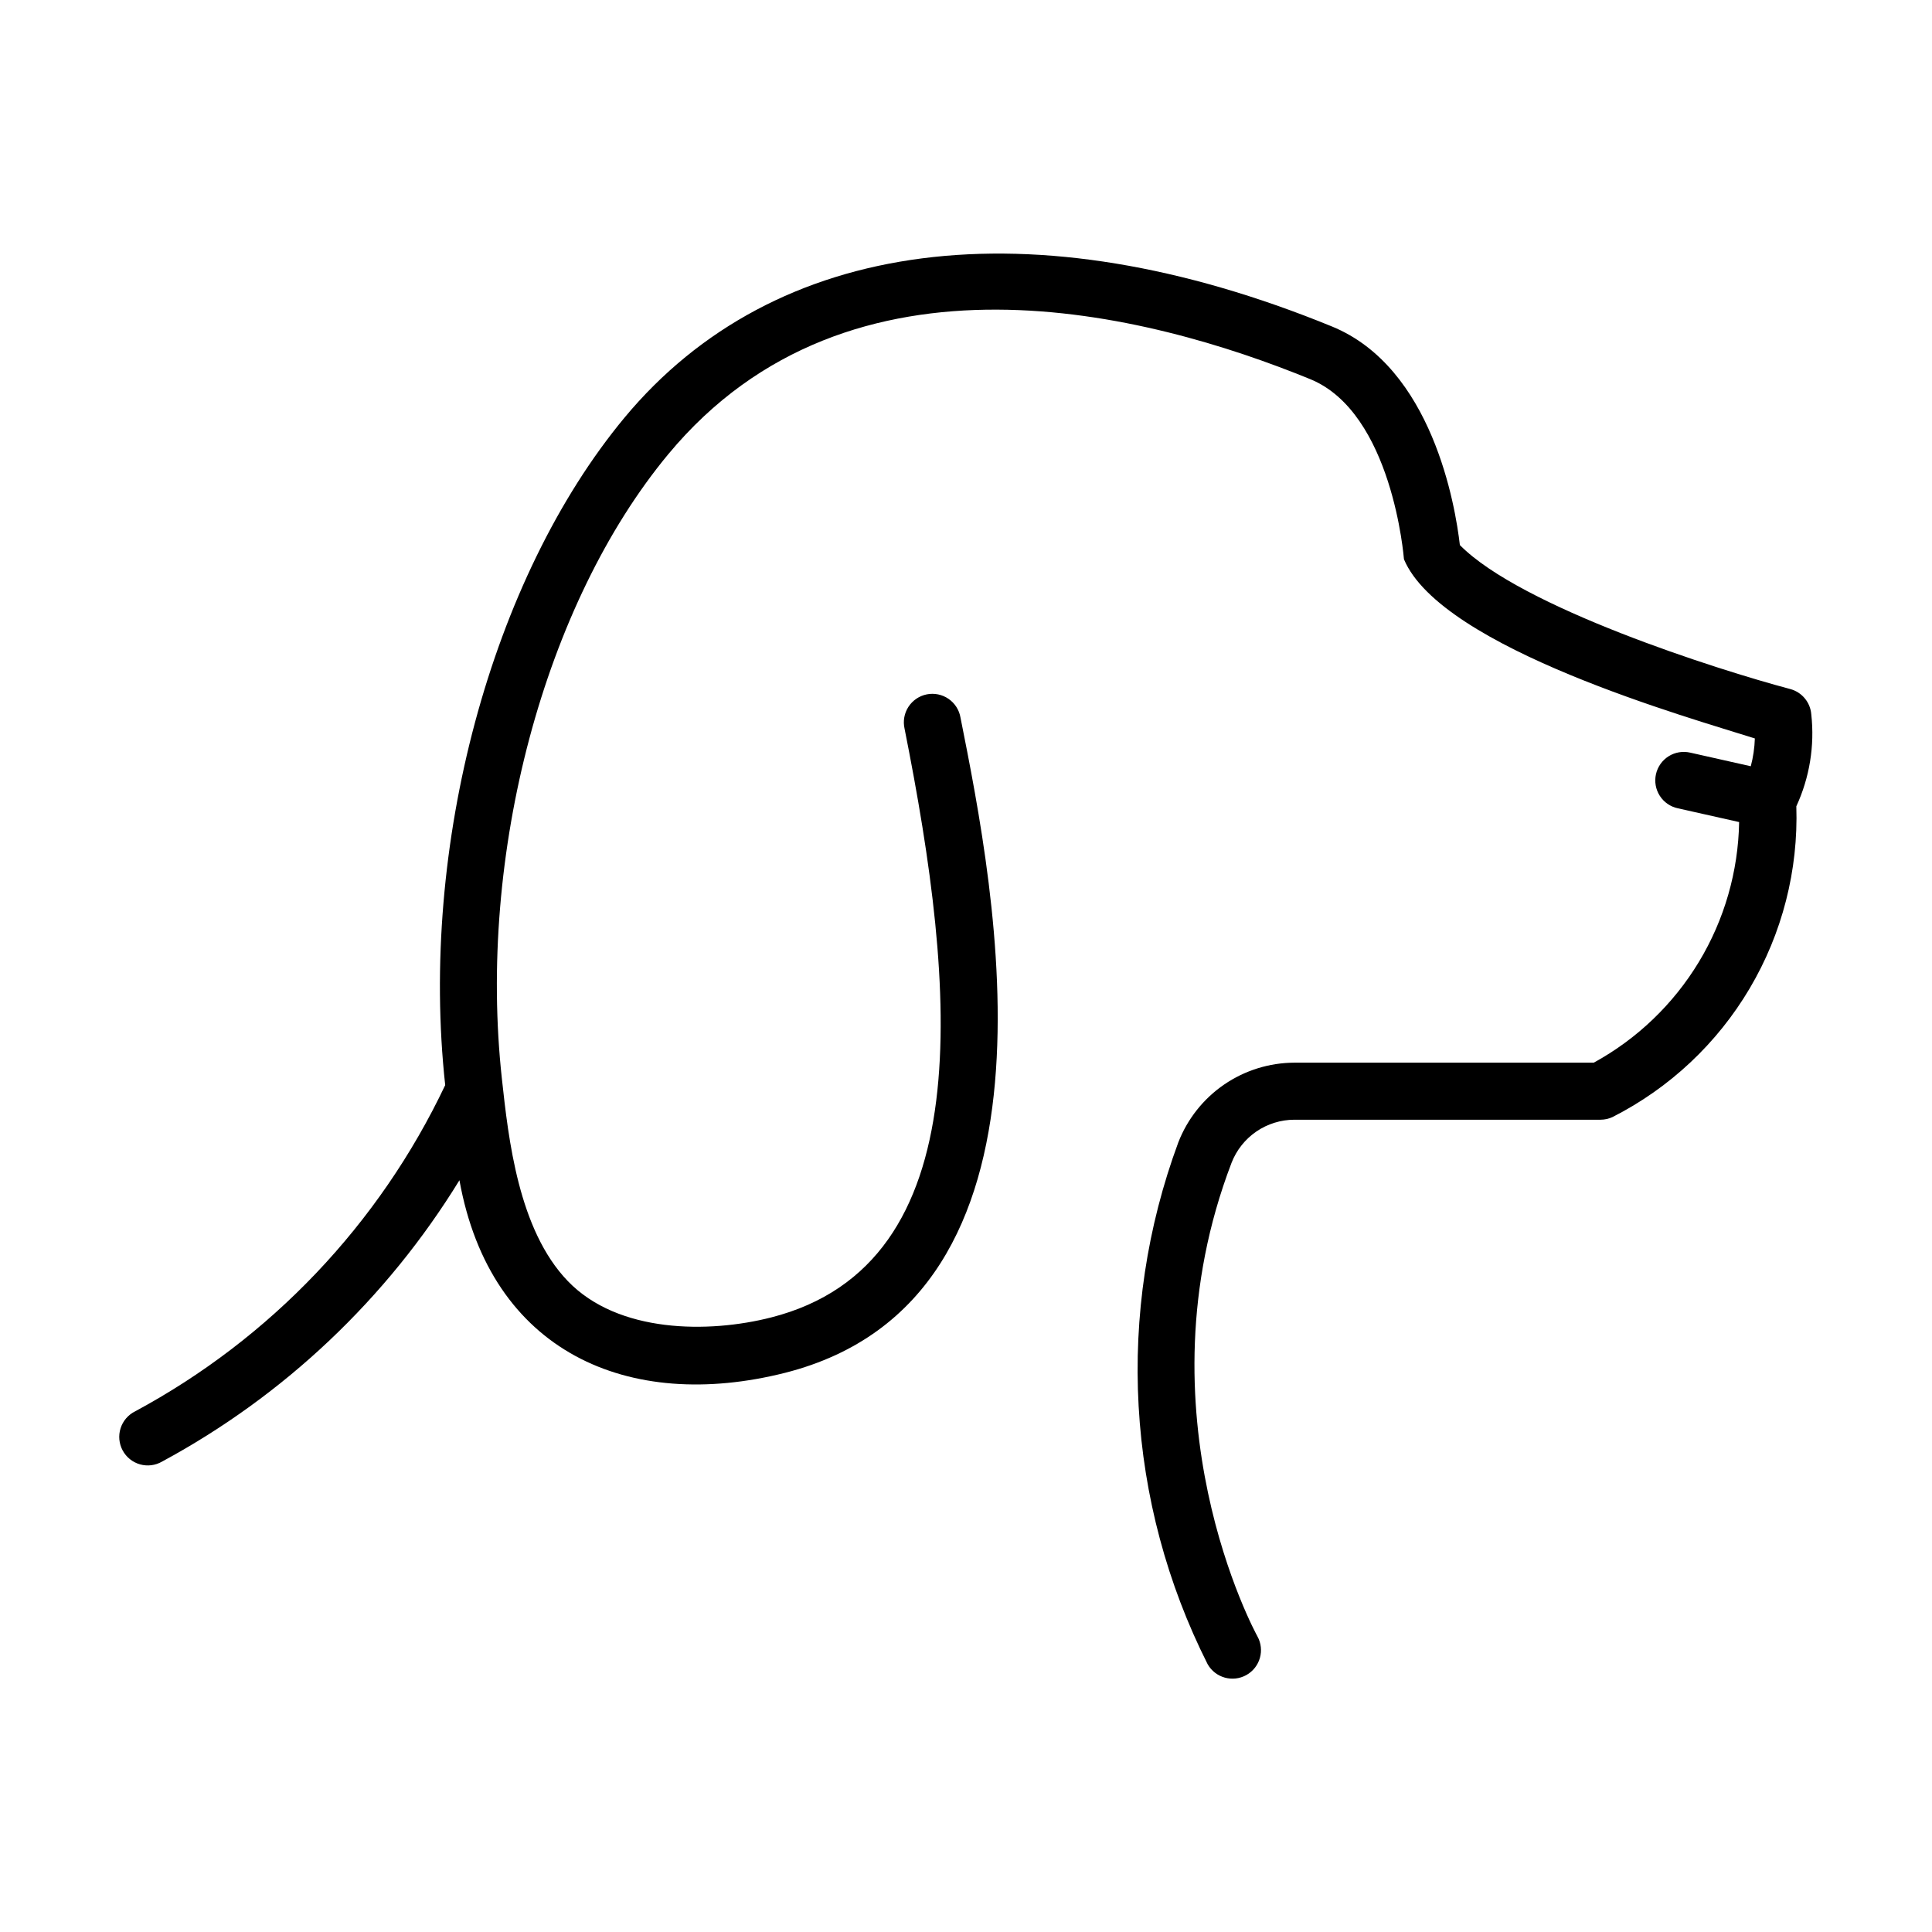 <?xml version="1.0" encoding="UTF-8"?>
<!-- Uploaded to: ICON Repo, www.svgrepo.com, Generator: ICON Repo Mixer Tools -->
<svg fill="#000000" width="800px" height="800px" version="1.1" viewBox="144 144 512 512" xmlns="http://www.w3.org/2000/svg">
 <path d="m624.01 333.32c-0.246-3.199-2.488-5.894-5.586-6.719-19.289-5.129-71.285-21.664-87.543-38.152-1.203-10.398-7.285-47.055-33.922-57.938-79.406-32.492-147.73-23.68-187.47 24.184-35.336 42.57-54.41 113.66-47.504 176.88v-0.008c-17.48 36.855-46.285 67.152-82.207 86.473-1.828 0.914-3.207 2.527-3.824 4.477s-0.418 4.066 0.551 5.863c0.969 1.801 2.629 3.133 4.594 3.688 1.969 0.559 4.074 0.297 5.844-0.73 32.379-17.477 59.566-43.199 78.812-74.562 8.246 45.625 44.84 61.496 86.316 51.031 77.148-19.645 55.652-127.57 46.469-173.65-0.344-2.012-1.484-3.801-3.168-4.957-1.68-1.156-3.758-1.586-5.762-1.188-2 0.398-3.754 1.59-4.867 3.305-1.109 1.715-1.477 3.805-1.023 5.793 13.785 69.188 20.363 141.83-35.379 156.03-16.52 4.219-40.547 4.211-53.867-9.645-13.098-13.602-15.719-37.641-17.461-53.551-6.516-59.449 11.211-125.95 44.109-165.6 48.238-58.105 127.28-37.379 170.11-19.863 21.789 8.914 24.801 47.359 24.832 47.73 9.926 23.68 76.555 42.238 92.988 47.48l0.004-0.004c-0.082 2.492-0.441 4.969-1.078 7.375l-16.023-3.602c-1.965-0.461-4.031-0.121-5.742 0.949-1.711 1.074-2.922 2.785-3.363 4.754s-0.078 4.031 1.012 5.731c1.086 1.699 2.812 2.894 4.785 3.312l16.242 3.648c-0.223 13.082-3.902 25.875-10.668 37.07-6.766 11.199-16.375 20.41-27.852 26.691h-79.32c-6.656 0.02-13.152 2.043-18.645 5.805-5.488 3.766-9.715 9.098-12.129 15.301-8.273 22.344-11.855 46.152-10.523 69.941 1.332 23.789 7.551 47.047 18.266 68.328 2.039 3.644 6.644 4.945 10.289 2.91 3.644-2.039 4.945-6.644 2.906-10.289-0.328-0.578-32.289-59.031-6.828-125.48 1.309-3.356 3.602-6.238 6.57-8.273 2.973-2.031 6.492-3.121 10.094-3.125h81.113c1.098-0.004 2.184-0.242 3.184-0.707 15.109-7.676 27.715-19.5 36.34-34.086 8.629-14.586 12.914-31.328 12.363-48.266 3.512-7.609 4.883-16.027 3.965-24.355z"/>
</svg>
